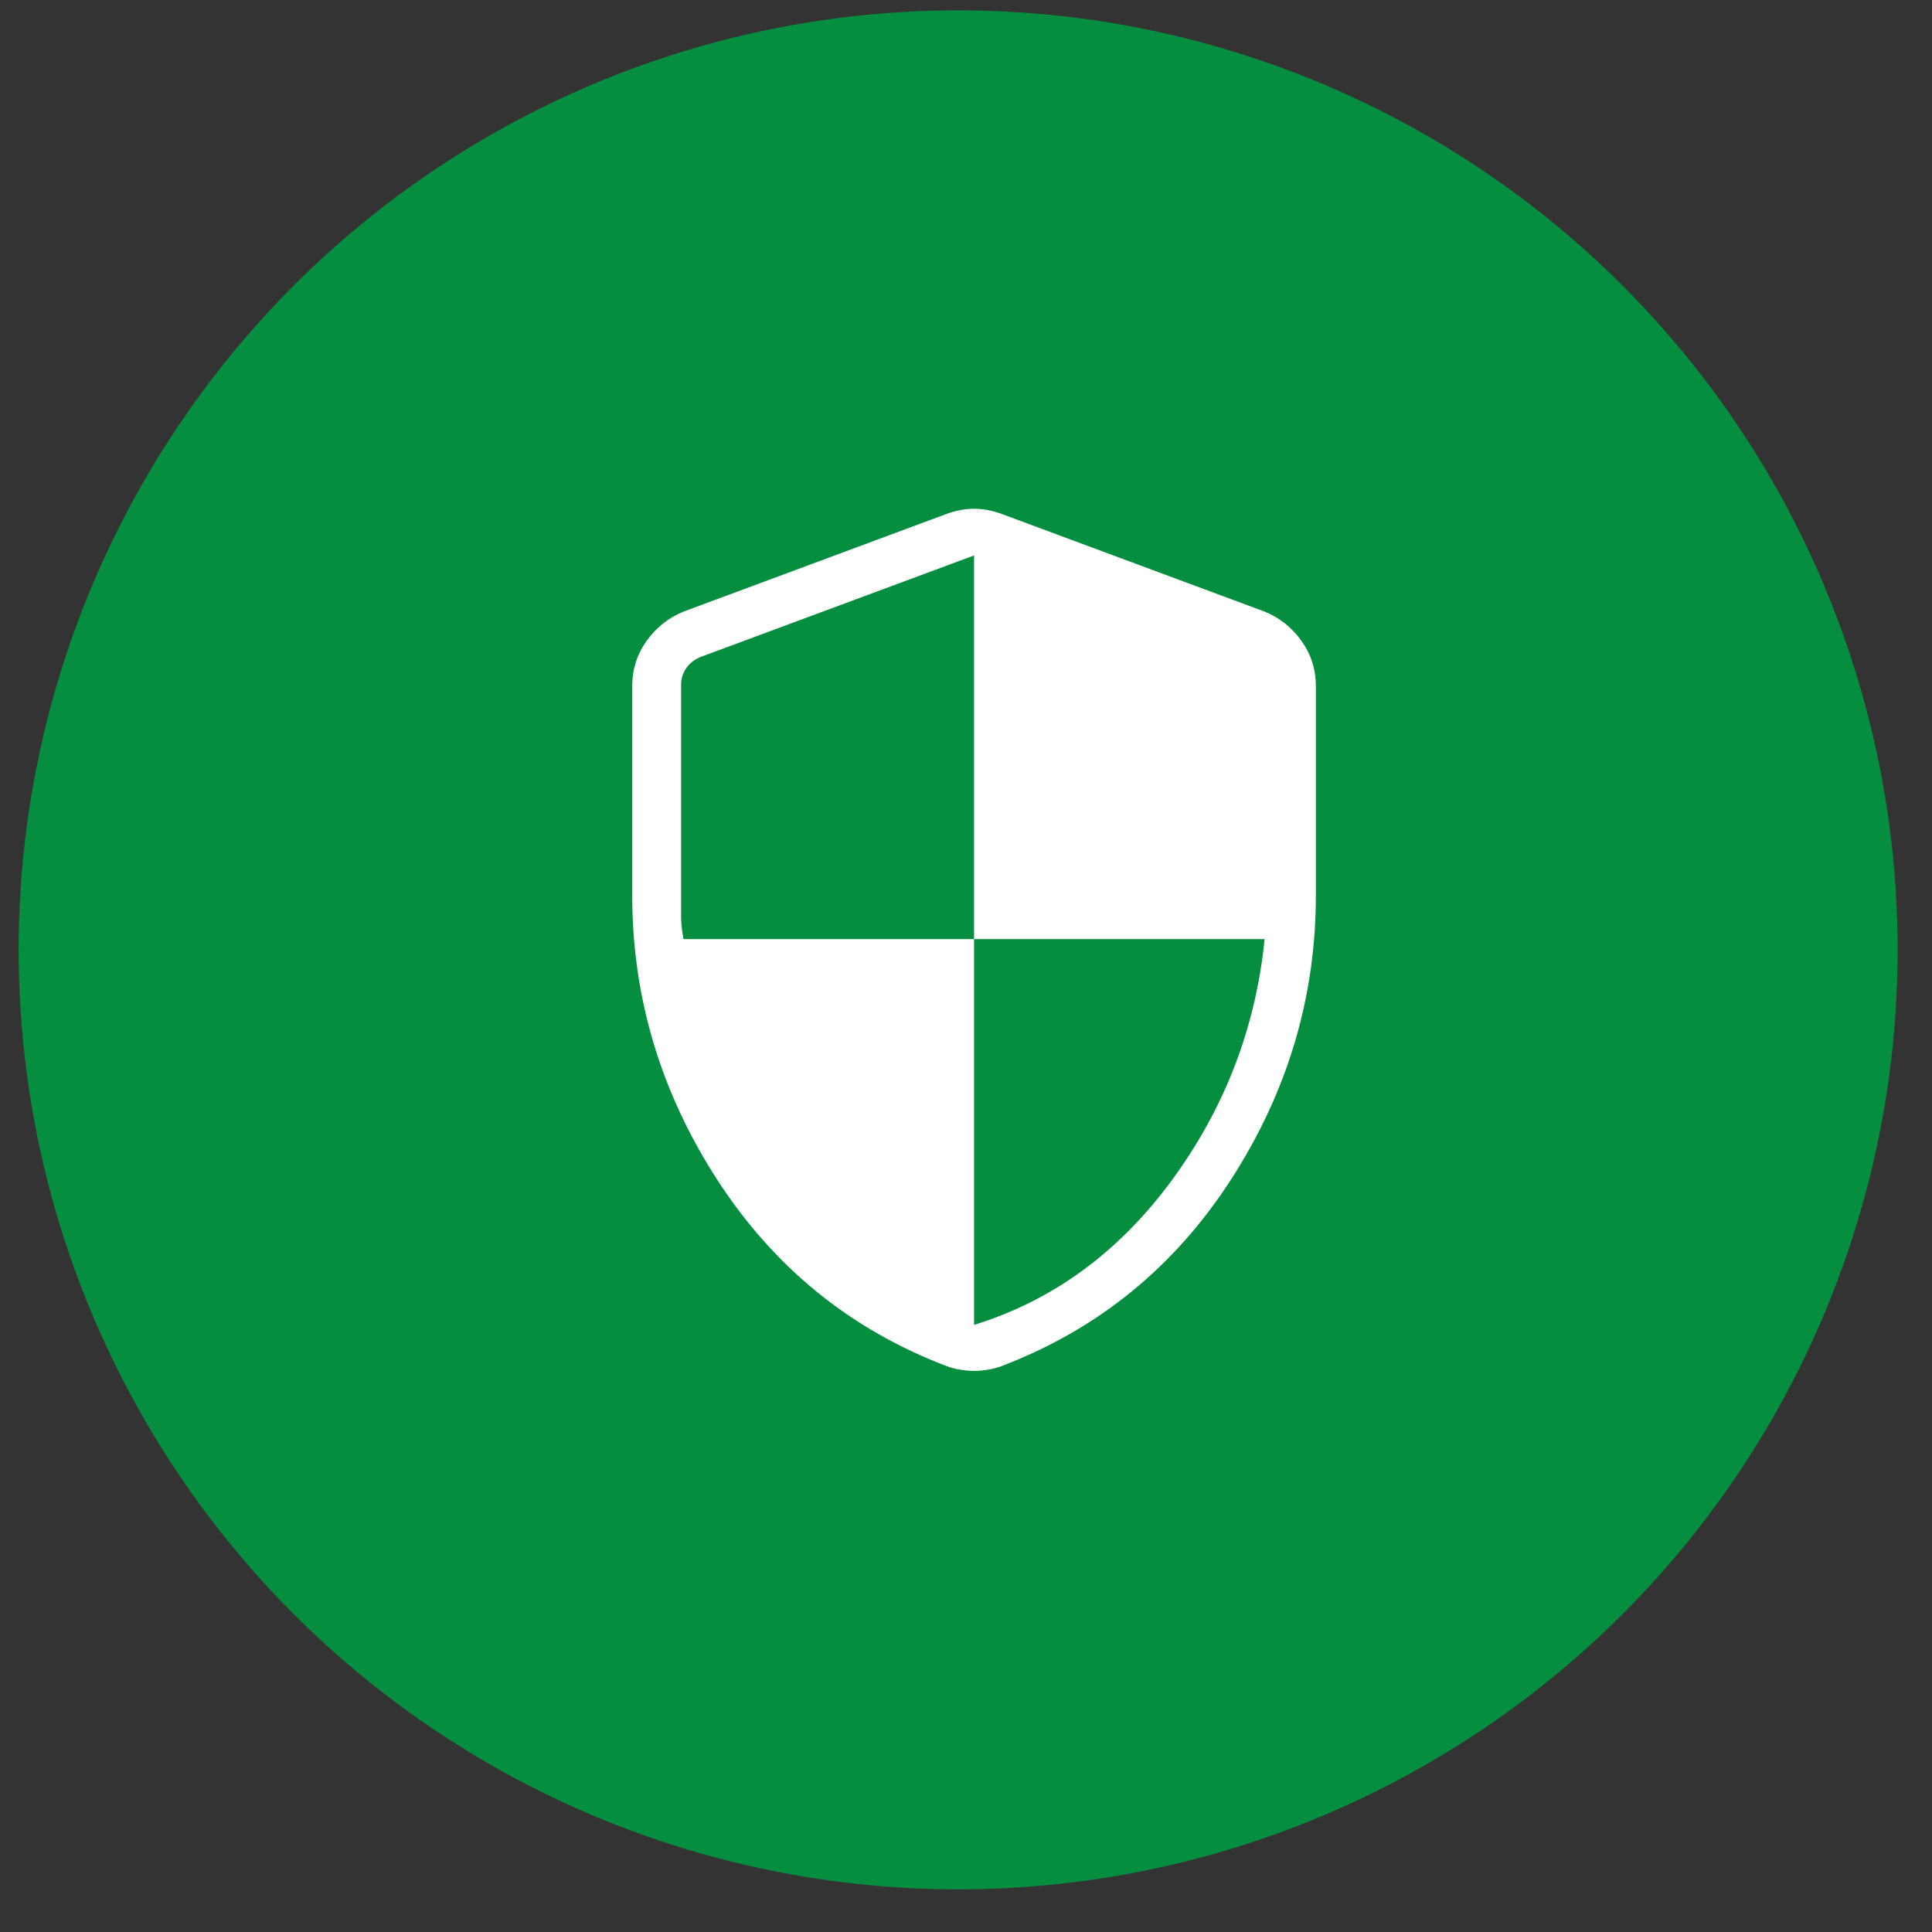 <?xml version="1.0" encoding="UTF-8"?> <svg xmlns="http://www.w3.org/2000/svg" width="42" height="42" viewBox="0 0 42 42" fill="none"><rect x="0" y="0" width="42" height="42" fill="#333333" stroke="none"/><circle cx="20.829" cy="20.649" r="20.424" fill="#058E40"></circle><path d="M21.175 28.802C22.891 28.271 24.325 27.223 25.475 25.657C26.625 24.092 27.297 22.345 27.492 20.415H21.175V12.075L15.235 14.28C15.098 14.335 14.993 14.417 14.918 14.526C14.843 14.634 14.806 14.757 14.806 14.893V19.917C14.806 20.055 14.823 20.221 14.859 20.415H21.175V28.802ZM21.175 29.802C21.079 29.802 20.977 29.793 20.87 29.775C20.764 29.758 20.665 29.731 20.573 29.696C18.483 28.899 16.823 27.549 15.591 25.645C14.36 23.74 13.744 21.678 13.744 19.46V14.913C13.744 14.552 13.848 14.226 14.057 13.933C14.266 13.641 14.533 13.429 14.859 13.296L20.575 11.173C20.782 11.098 20.982 11.06 21.175 11.06C21.368 11.06 21.569 11.098 21.776 11.173L27.492 13.296C27.817 13.429 28.084 13.641 28.293 13.933C28.502 14.226 28.606 14.552 28.606 14.913V19.46C28.606 21.678 27.991 23.74 26.759 25.645C25.528 27.549 23.867 28.899 21.777 29.696C21.685 29.731 21.586 29.758 21.48 29.775C21.374 29.793 21.272 29.802 21.175 29.802Z" fill="white"></path></svg> 